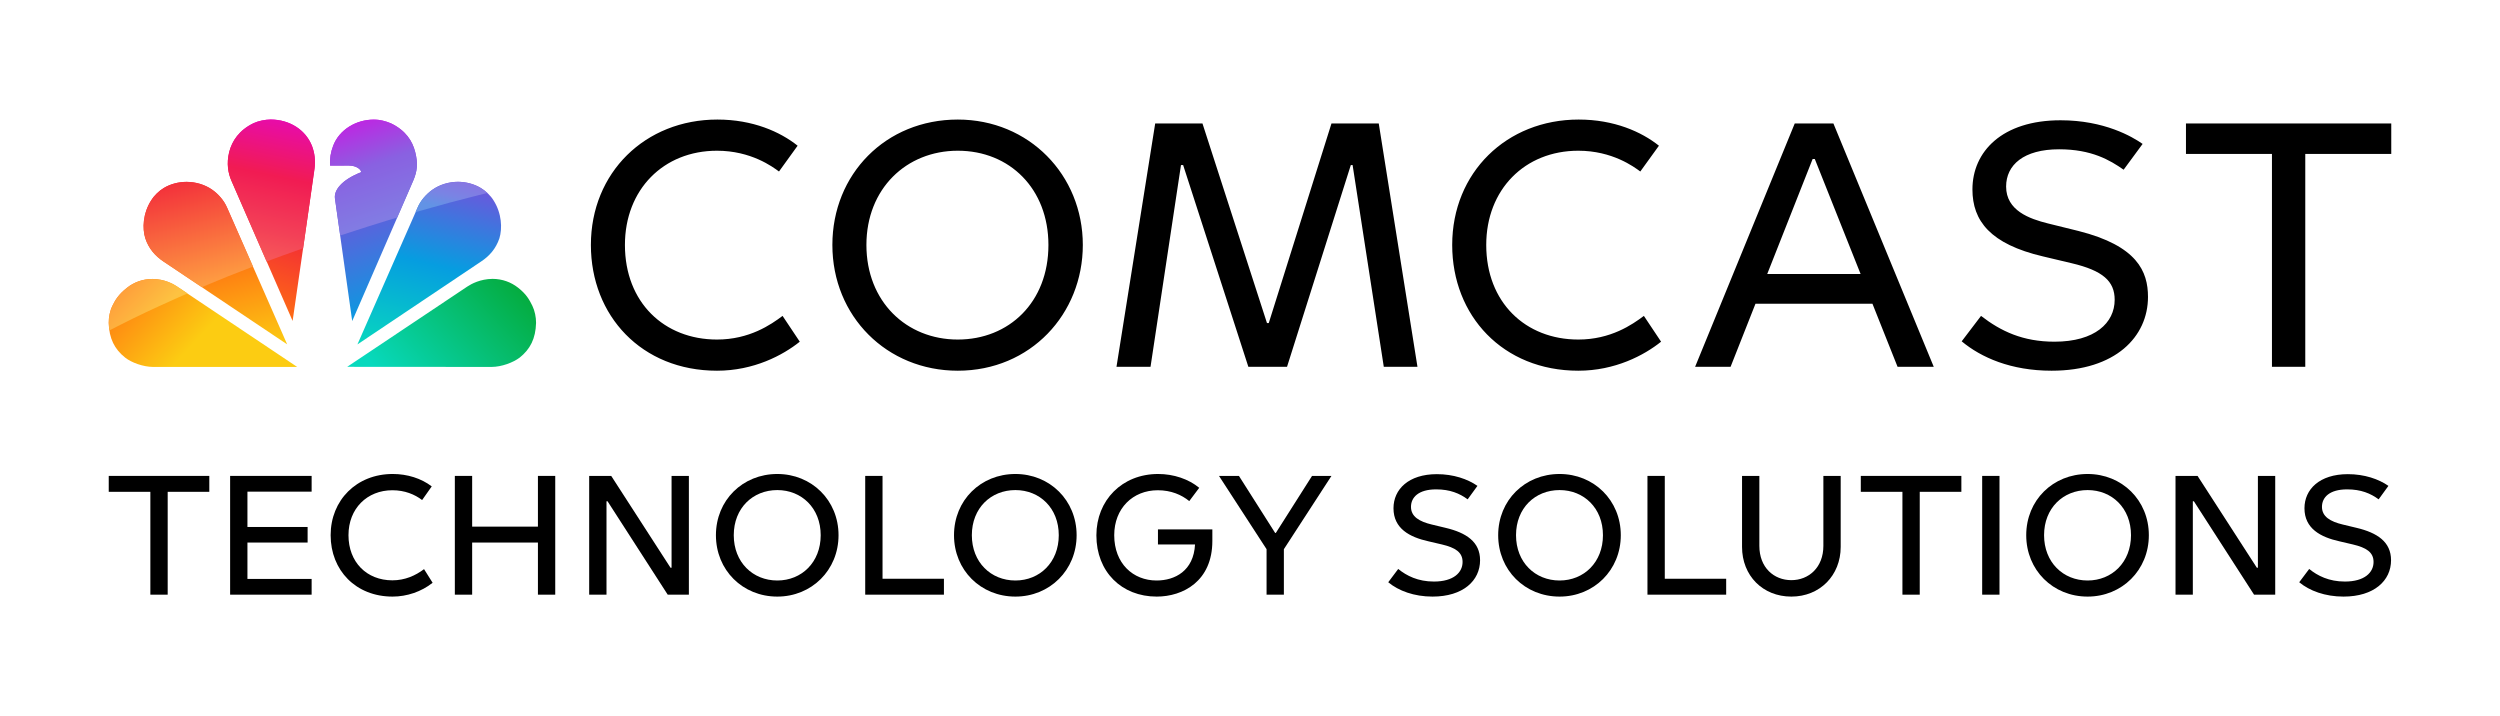 <svg xmlns="http://www.w3.org/2000/svg" xmlns:xlink="http://www.w3.org/1999/xlink" xmlns:serif="http://www.serif.com/" width="100%" height="100%" viewBox="0 0 3840 1100" version="1.1" xml:space="preserve" style="fill-rule:evenodd;clip-rule:evenodd;stroke-linejoin:round;stroke-miterlimit:2;">
    <g id="Logo">
        <g transform="matrix(1,0,0,1,3672.98,563.359)">
            <path d="M0,-373.671L-315.335,-373.671L-315.335,-326.889L-183.258,-326.889L-183.258,0L-132.078,0L-132.078,-326.889L0,-326.889L0,-373.671ZM-815.107,-142.533L-885.463,-319.185L-888.765,-319.185L-958.513,-142.533L-815.107,-142.533ZM-856.847,-373.671L-702.757,0L-758.34,0L-796.916,-96.857L-976.547,-96.857L-1014.79,0L-1069.27,0L-916.282,-373.671L-856.847,-373.671ZM-480.426,-208.572C-488.284,-210.558 -514.359,-216.938 -527.204,-220.129C-555.731,-227.216 -591.591,-239.905 -591.591,-276.813C-591.591,-309.944 -564.67,-334.046 -510.144,-334.046C-460.218,-334.046 -432.068,-317.361 -411.085,-302.679L-381.917,-342.299C-397.696,-353.308 -440.502,-378.62 -507.942,-378.62C-597.831,-378.62 -643.321,-330.395 -643.321,-272.413C-643.321,-224.109 -615.924,-188.504 -534.909,-169.5C-519.095,-165.79 -490.883,-159.044 -490.883,-159.044C-442.901,-147.719 -424.844,-131.361 -424.844,-102.908C-424.844,-67.504 -455.105,-38.523 -517.298,-38.523C-565.795,-38.523 -599.569,-54.515 -630.115,-78.144L-659.832,-39.072C-629.975,-14.262 -584.314,6.055 -521.699,6.055C-423.502,6.055 -373.663,-46.211 -373.663,-107.313C-373.663,-146.497 -390.294,-185.79 -480.426,-208.572M-1627.85,-373.671L-1724.16,-67.14L-1726.91,-67.14L-1825.97,-373.671L-1898.61,-373.671L-1958.05,0L-1905.77,0L-1858.99,-309.83L-1855.68,-309.83L-1755.53,0L-1696.09,0L-1598.13,-309.83L-1595.38,-309.83L-1547.5,0L-1495.77,0L-1555.21,-373.671L-1627.85,-373.671ZM-2062.6,-187.107C-2062.6,-273.116 -2121.78,-331.848 -2201.83,-331.848C-2280.79,-331.848 -2342.17,-273.542 -2342.17,-187.107C-2342.17,-100.142 -2280.79,-41.823 -2201.83,-41.823C-2123.17,-41.823 -2062.6,-98.968 -2062.6,-187.107M-2009.77,-187.107C-2009.77,-81.079 -2090.05,6.055 -2201.83,6.055C-2310.8,6.055 -2394.45,-77.439 -2394.45,-187.107C-2394.45,-295.924 -2312.51,-379.726 -2201.83,-379.726C-2092.45,-379.726 -2009.77,-294.615 -2009.77,-187.107M-1248.69,-41.823C-1329.9,-41.823 -1390.12,-98.883 -1390.12,-187.107C-1390.12,-272.156 -1331,-331.848 -1248.69,-331.848C-1196.55,-331.848 -1163.27,-307.214 -1153.48,-299.927L-1124.86,-339.553C-1151.69,-360.929 -1193.6,-379.726 -1248.14,-379.726C-1358.91,-379.726 -1442.4,-298.342 -1442.4,-187.107C-1442.4,-78.457 -1364.61,6.055 -1248.69,6.055C-1192.25,6.055 -1147.55,-17.656 -1121.56,-38.523L-1147.98,-78.144C-1165.86,-64.728 -1198.9,-41.823 -1248.69,-41.823M-2470.95,-78.144L-2444.53,-38.523C-2470.52,-17.656 -2515.22,6.055 -2571.66,6.055C-2687.58,6.055 -2765.37,-78.457 -2765.37,-187.107C-2765.37,-298.342 -2681.88,-379.726 -2571.11,-379.726C-2516.57,-379.726 -2474.66,-360.929 -2447.84,-339.553L-2476.45,-299.927C-2486.24,-307.214 -2519.52,-331.848 -2571.66,-331.848C-2653.97,-331.848 -2713.09,-272.156 -2713.09,-187.107C-2713.09,-98.883 -2652.87,-41.823 -2571.66,-41.823C-2521.87,-41.823 -2488.83,-64.728 -2470.95,-78.144" style="fill-rule:nonzero;"/>
        </g>
        <g transform="matrix(1,0,0,1,230.958,888.968)">
            <path d="M0,-133.532L-63.938,-133.532L-63.938,-157.976L90.54,-157.976L90.54,-133.532L26.602,-133.532L26.602,24.444L0,24.444L0,-133.532Z" style="fill-rule:nonzero;"/>
        </g>
        <g transform="matrix(1,0,0,1,353.47,913.412)">
            <path d="M0,-182.42L125.194,-182.42L125.194,-158.242L26.595,-158.242L26.595,-103.97L119.02,-103.97L119.02,-80.063L26.595,-80.063L26.595,-24.178L125.194,-24.178L125.194,0L0,0L0,-182.42Z" style="fill-rule:nonzero;"/>
        </g>
        <g transform="matrix(1,0,0,1,507.864,822.334)">
            <path d="M0,-0.265C0,-53.999 39.76,-94.297 95.373,-94.297C117.672,-94.297 139.169,-87.585 155.288,-75.223L140.51,-54.271C129.224,-62.869 113.915,-69.315 94.835,-69.315C56.151,-69.315 27.405,-41.372 27.405,-0.265C27.405,41.108 55.347,69.05 94.835,69.05C114.18,69.05 130.299,61.794 143.464,51.856L156.629,72.808C139.434,86.511 117.135,94.032 95.107,94.032C38.691,94.032 0,53.735 0,-0.265" style="fill-rule:nonzero;"/>
        </g>
        <g transform="matrix(1,0,0,1,826.253,811.056)">
            <path d="M0,22.293L-101.022,22.293L-101.022,102.357L-127.617,102.357L-127.617,-80.064L-101.022,-80.064L-101.022,-2.151L0,-2.151L0,-80.064L26.595,-80.064L26.595,102.357L0,102.357L0,22.293Z" style="fill-rule:nonzero;"/>
        </g>
        <g transform="matrix(1,0,0,1,904.982,913.412)">
            <path d="M0,-182.42L33.851,-182.42L124.929,-41.372L126.542,-41.372L126.542,-182.42L153.137,-182.42L153.137,0L120.627,0L28.208,-143.464L26.595,-143.464L26.595,0L0,0L0,-182.42Z" style="fill-rule:nonzero;"/>
        </g>
        <g transform="matrix(1,0,0,1,1193.96,752.754)">
            <path d="M0,138.897C37.343,138.897 66.627,110.954 66.627,69.316C66.627,27.671 37.343,-0 0,-0C-37.615,-0 -66.899,27.671 -66.899,69.316C-66.899,110.954 -37.615,138.897 0,138.897M-94.297,69.316C-94.297,15.582 -53.197,-24.716 0,-24.716C52.659,-24.716 94.032,15.582 94.032,69.316C94.032,123.044 52.659,163.613 0,163.613C-53.197,163.613 -94.297,123.044 -94.297,69.316" style="fill-rule:nonzero;"/>
        </g>
        <g transform="matrix(1,0,0,1,1328.97,913.412)">
            <path d="M0,-182.42L26.595,-182.42L26.595,-24.45L120.899,-24.45L120.899,0L0,0L0,-182.42Z" style="fill-rule:nonzero;"/>
        </g>
        <g transform="matrix(1,0,0,1,1559.65,752.754)">
            <path d="M0,138.897C37.343,138.897 66.627,110.954 66.627,69.316C66.627,27.671 37.343,-0 0,-0C-37.615,-0 -66.899,27.671 -66.899,69.316C-66.899,110.954 -37.615,138.897 0,138.897M-94.297,69.316C-94.297,15.582 -53.197,-24.716 0,-24.716C52.659,-24.716 94.032,15.582 94.032,69.316C94.032,123.044 52.659,163.613 0,163.613C-53.197,163.613 -94.297,123.044 -94.297,69.316" style="fill-rule:nonzero;"/>
        </g>
        <g transform="matrix(1,0,0,1,1684.05,822.07)">
            <path d="M0,0.265C0,-53.735 39.488,-94.032 94.835,-94.032C118.748,-94.032 141.585,-86.245 157.97,-72.808L142.654,-52.394C130.837,-62.066 114.718,-69.05 94.297,-69.05C55.879,-69.05 27.398,-41.108 27.398,-0.001C27.398,43.523 56.417,69.58 92.419,69.58C120.627,69.58 149.373,54.803 151.524,14.233L94.569,14.233L94.569,-8.87L178.119,-8.87L178.119,8.862C178.119,70.656 132.988,94.297 92.684,94.297C38.684,94.297 0,56.15 0,0.265" style="fill-rule:nonzero;"/>
        </g>
        <g transform="matrix(1,0,0,1,2015.3,913.412)">
            <path d="M0,-182.42L29.815,-182.42L-43.265,-69.853L-43.265,0L-69.853,0L-69.853,-69.853L-142.933,-182.42L-112.308,-182.42L-56.688,-94.835L-55.613,-94.835L0,-182.42Z" style="fill-rule:nonzero;"/>
        </g>
        <g transform="matrix(1,0,0,1,2132.34,750.331)">
            <path d="M0,144.008L15.316,123.587C28.208,134.063 45.675,142.933 70.125,142.933C100.485,142.933 114.18,128.958 114.18,112.839C114.18,97.796 102.907,90.811 82.487,85.972L61.794,81.139C32.782,74.693 8.06,61.528 8.06,30.359C8.06,1.347 31.163,-22.028 74.687,-22.028C100.212,-22.028 121.981,-14.506 137.024,-4.03L121.981,16.663C109.62,7.528 94.848,1.347 73.624,1.347C45.947,1.347 34.933,13.974 34.933,28.214C34.933,43.258 47.826,50.78 66.899,55.347L88.123,60.452C119.83,67.974 141.054,81.942 141.054,110.157C141.054,141.591 114.997,166.036 67.975,166.036C39.766,166.036 15.86,157.173 0,144.008" style="fill-rule:nonzero;"/>
        </g>
        <g transform="matrix(1,0,0,1,2395.51,752.754)">
            <path d="M0,138.897C37.343,138.897 66.627,110.954 66.627,69.316C66.627,27.671 37.343,-0 0,-0C-37.615,-0 -66.899,27.671 -66.899,69.316C-66.899,110.954 -37.615,138.897 0,138.897M-94.304,69.316C-94.304,15.582 -53.203,-24.716 0,-24.716C52.646,-24.716 94.031,15.582 94.031,69.316C94.031,123.044 52.646,163.613 0,163.613C-53.203,163.613 -94.304,123.044 -94.304,69.316" style="fill-rule:nonzero;"/>
        </g>
        <g transform="matrix(1,0,0,1,2530.5,913.412)">
            <path d="M0,-182.42L26.602,-182.42L26.602,-24.45L120.906,-24.45L120.906,0L0,0L0,-182.42Z" style="fill-rule:nonzero;"/>
        </g>
        <g transform="matrix(1,0,0,1,2675.78,807.292)">
            <path d="M0,32.775L0,-76.3L26.588,-76.3L26.588,31.162C26.588,64.475 48.888,83.821 75.762,83.821C102.35,83.821 124.922,64.475 124.922,31.162L124.922,-76.3L151.523,-76.3L151.523,32.775C151.523,76.564 119.545,109.075 75.762,109.075C31.694,109.075 0,76.837 0,32.775" style="fill-rule:nonzero;"/>
        </g>
        <g transform="matrix(1,0,0,1,2922.13,888.968)">
            <path d="M0,-133.532L-63.945,-133.532L-63.945,-157.976L90.533,-157.976L90.533,-133.532L26.588,-133.532L26.588,24.444L0,24.444L0,-133.532Z" style="fill-rule:nonzero;"/>
        </g>
        <g transform="matrix(1,0,0,1,0,544.404)">
            <rect x="3044.62" y="186.588" width="26.601" height="182.42"/>
        </g>
        <g transform="matrix(1,0,0,1,3206.59,752.754)">
            <path d="M0,138.897C37.343,138.897 66.627,110.954 66.627,69.316C66.627,27.671 37.343,-0 0,-0C-37.615,-0 -66.899,27.671 -66.899,69.316C-66.899,110.954 -37.615,138.897 0,138.897M-94.304,69.316C-94.304,15.582 -53.203,-24.716 0,-24.716C52.646,-24.716 94.032,15.582 94.032,69.316C94.032,123.044 52.646,163.613 0,163.613C-53.203,163.613 -94.304,123.044 -94.304,69.316" style="fill-rule:nonzero;"/>
        </g>
        <g transform="matrix(1,0,0,1,3341.59,913.412)">
            <path d="M0,-182.42L33.858,-182.42L124.935,-41.372L126.542,-41.372L126.542,-182.42L153.143,-182.42L153.143,0L120.633,0L28.221,-143.464L26.602,-143.464L26.602,0L0,0L0,-182.42Z" style="fill-rule:nonzero;"/>
        </g>
        <g transform="matrix(1,0,0,1,3531.6,750.331)">
            <path d="M0,144.008L15.316,123.587C28.208,134.063 45.675,142.933 70.125,142.933C100.484,142.933 114.18,128.958 114.18,112.839C114.18,97.796 102.907,90.811 82.487,85.972L61.794,81.139C32.782,74.693 8.06,61.528 8.06,30.359C8.06,1.347 31.163,-22.028 74.686,-22.028C100.212,-22.028 121.981,-14.506 137.024,-4.03L121.981,16.663C109.619,7.528 94.848,1.347 73.624,1.347C45.947,1.347 34.933,13.974 34.933,28.214C34.933,43.258 47.826,50.78 66.899,55.347L88.123,60.452C119.83,67.974 141.054,81.942 141.054,110.157C141.054,141.591 114.997,166.036 67.974,166.036C39.766,166.036 15.86,157.173 0,144.008" style="fill-rule:nonzero;"/>
        </g>
        <g transform="matrix(101.914,304.306,304.306,-101.914,525.512,169.044)">
            <path d="M0.149,-0.095C0.174,-0.116 0.202,-0.131 0.234,-0.139L0.262,-0.054C0.274,-0.019 0.299,-0.004 0.311,-0.008C0.316,-0.108 0.351,-0.159 0.39,-0.167L0.973,-0.275L0.429,0.215C0.392,0.248 0.358,0.264 0.301,0.268C0.248,0.272 0.19,0.258 0.135,0.202C0.117,0.182 0.1,0.156 0.092,0.13C0.064,0.049 0.085,-0.043 0.149,-0.095Z" style="fill:url(#_Linear1);fill-rule:nonzero;"/>
        </g>
        <g transform="matrix(-103.269,307.61,307.61,103.269,465.871,165.779)">
            <path d="M0.143,-0.2C0.197,-0.255 0.256,-0.27 0.309,-0.266C0.365,-0.262 0.407,-0.239 0.436,-0.212L0.972,0.273L0.255,0.142C0.219,0.135 0.185,0.119 0.157,0.096C0.095,0.043 0.073,-0.043 0.101,-0.129C0.11,-0.154 0.125,-0.181 0.143,-0.2Z" style="fill:url(#_Linear2);fill-rule:nonzero;"/>
        </g>
        <g transform="matrix(77.066,311.04,311.04,-77.066,279.505,239.176)">
            <path d="M0.129,-0.122C0.137,-0.147 0.153,-0.175 0.172,-0.194C0.223,-0.249 0.293,-0.269 0.342,-0.266C0.394,-0.262 0.436,-0.24 0.471,-0.208L0.999,0.272L0.294,0.15C0.257,0.144 0.222,0.126 0.194,0.102C0.161,0.074 0.138,0.034 0.127,-0.009C0.118,-0.046 0.118,-0.085 0.129,-0.122Z" style="fill:url(#_Linear3);fill-rule:nonzero;"/>
        </g>
        <g transform="matrix(239.005,221.686,221.686,-239.005,165.62,411.213)">
            <path d="M0.131,-0.006C0.122,-0.059 0.13,-0.09 0.138,-0.117C0.145,-0.142 0.162,-0.169 0.18,-0.188C0.231,-0.24 0.284,-0.26 0.348,-0.255C0.386,-0.252 0.44,-0.229 0.474,-0.198L0.972,0.264L0.301,0.157C0.278,0.154 0.232,0.142 0.191,0.105C0.191,0.105 0.19,0.104 0.19,0.104C0.157,0.073 0.137,0.034 0.131,-0.006Z" style="fill:url(#_Linear4);fill-rule:nonzero;"/>
        </g>
        <g transform="matrix(-74.053,311.436,311.436,74.053,708.043,242.089)">
            <path d="M0.182,-0.098C0.21,-0.122 0.245,-0.141 0.282,-0.147L0.987,-0.276L0.463,0.209C0.428,0.242 0.387,0.264 0.334,0.269C0.285,0.272 0.215,0.253 0.163,0.199C0.144,0.18 0.128,0.152 0.12,0.127C0.108,0.09 0.108,0.05 0.116,0.013C0.127,-0.03 0.149,-0.069 0.182,-0.098Z" style="fill:url(#_Linear5);fill-rule:nonzero;"/>
        </g>
        <g transform="matrix(-228.896,212.738,212.738,228.896,822.684,412.628)">
            <path d="M0.306,-0.164L1.007,-0.277L0.487,0.207C0.451,0.24 0.395,0.263 0.355,0.267C0.289,0.272 0.234,0.252 0.18,0.197C0.161,0.177 0.144,0.149 0.136,0.123C0.128,0.095 0.118,0.064 0.127,0.009C0.134,-0.034 0.154,-0.074 0.189,-0.107C0.234,-0.148 0.282,-0.16 0.306,-0.164Z" style="fill:url(#_Linear6);fill-rule:nonzero;"/>
        </g>
        <g transform="matrix(50.949,152.13,152.13,-50.949,544.583,187.863)">
            <path d="M0.148,-0.266C0.199,-0.308 0.255,-0.337 0.318,-0.353L0.375,-0.184C0.398,-0.114 0.449,-0.084 0.473,-0.092C0.483,-0.292 0.553,-0.394 0.63,-0.409L0.984,-0.474C0.984,-0.474 0.985,-0.314 0.987,-0.183C0.989,-0.052 0.994,0.098 0.994,0.098L0.709,0.354C0.636,0.42 0.567,0.452 0.453,0.46C0.347,0.468 0.23,0.44 0.122,0.329C0.085,0.289 0.051,0.236 0.034,0.185C-0.02,0.023 0.02,-0.162 0.148,-0.266Z" style="fill:url(#_Linear7);fill-rule:nonzero;"/>
        </g>
        <g transform="matrix(-46.346,225.395,225.395,46.346,433.973,180.971)">
            <path d="M0.074,-0.182C0.139,-0.268 0.22,-0.299 0.295,-0.303C0.374,-0.306 0.436,-0.281 0.482,-0.248L0.961,0.089C0.961,0.089 0.923,0.148 0.899,0.188C0.874,0.228 0.825,0.31 0.825,0.31L0.288,0.277C0.237,0.274 0.187,0.258 0.144,0.23C0.047,0.167 0.002,0.049 0.027,-0.075C0.035,-0.112 0.052,-0.152 0.074,-0.182Z" style="fill:url(#_Linear8);fill-rule:nonzero;"/>
        </g>
        <g transform="matrix(38.922,157.089,157.089,-38.922,278.007,279.313)">
            <path d="M0.018,-0.173C0.033,-0.223 0.065,-0.278 0.101,-0.316C0.204,-0.424 0.342,-0.464 0.439,-0.457C0.543,-0.45 0.624,-0.406 0.694,-0.343L1.018,-0.048C1.018,-0.048 0.996,0.088 0.978,0.216C0.961,0.344 0.945,0.47 0.945,0.47L0.343,0.366C0.271,0.354 0.2,0.318 0.145,0.271C0.08,0.214 0.034,0.136 0.013,0.052C-0.005,-0.022 -0.005,-0.1 0.018,-0.173Z" style="fill:url(#_Linear9);fill-rule:nonzero;"/>
        </g>
        <g transform="matrix(46.531,46.711,46.711,-46.531,189.192,440.151)">
            <path d="M0.083,0.05C0.05,-0.213 0.095,-0.362 0.14,-0.494C0.182,-0.616 0.268,-0.745 0.363,-0.835C0.405,-0.875 0.447,-0.91 0.489,-0.942C0.492,-0.944 0.498,-0.949 0.498,-0.949C0.498,-0.949 0.64,-0.492 0.793,-0.063C0.945,0.365 1.171,0.949 1.171,0.949L0.891,0.893C0.778,0.87 0.553,0.803 0.361,0.612C0.359,0.611 0.357,0.609 0.355,0.607C0.196,0.448 0.108,0.251 0.083,0.05Z" style="fill:url(#_Linear10);fill-rule:nonzero;"/>
        </g>
        <g transform="matrix(-10.344,43.504,43.504,10.344,701.227,278.355)">
            <path d="M0.48,-0.741C0.678,-0.916 0.932,-1.046 1.192,-1.094L1.358,-1.124C1.358,-1.124 0.982,-0.446 0.787,-0.091C0.592,0.264 0.148,1.124 0.148,1.124C0.148,1.124 0.143,1.115 0.141,1.11C0.097,1.031 0.06,0.949 0.035,0.869C-0.05,0.605 -0.054,0.322 0.009,0.056C0.082,-0.251 0.245,-0.535 0.48,-0.741Z" style="fill:url(#_Linear11);fill-rule:nonzero;"/>
        </g>
    </g>
    <defs>
        <linearGradient id="_Linear1" x1="0" y1="0" x2="1" y2="0" gradientUnits="userSpaceOnUse" gradientTransform="matrix(1,0,0,-1,0,-0.003)"><stop offset="0" style="stop-color:rgb(227,6,227);stop-opacity:1"/><stop offset="0.44" style="stop-color:rgb(110,85,220);stop-opacity:1"/><stop offset="1" style="stop-color:rgb(6,157,224);stop-opacity:1"/></linearGradient>
        <linearGradient id="_Linear2" x1="0" y1="0" x2="1" y2="0" gradientUnits="userSpaceOnUse" gradientTransform="matrix(1,0,0,-1,0,0.003)"><stop offset="0" style="stop-color:rgb(227,6,227);stop-opacity:1"/><stop offset="0.45" style="stop-color:rgb(239,21,65);stop-opacity:1"/><stop offset="1" style="stop-color:rgb(255,113,18);stop-opacity:1"/></linearGradient>
        <linearGradient id="_Linear3" x1="0" y1="0" x2="1" y2="0" gradientUnits="userSpaceOnUse" gradientTransform="matrix(1,0,0,-1,0,0.003)"><stop offset="0" style="stop-color:rgb(239,21,65);stop-opacity:1"/><stop offset="0.04" style="stop-color:rgb(239,21,65);stop-opacity:1"/><stop offset="0.52" style="stop-color:rgb(255,113,18);stop-opacity:1"/><stop offset="1" style="stop-color:rgb(252,204,18);stop-opacity:1"/></linearGradient>
        <linearGradient id="_Linear4" x1="0" y1="0" x2="1" y2="0" gradientUnits="userSpaceOnUse" gradientTransform="matrix(1,0,0,-1,0,0.004)"><stop offset="0" style="stop-color:rgb(255,113,18);stop-opacity:1"/><stop offset="0.06" style="stop-color:rgb(255,113,18);stop-opacity:1"/><stop offset="0.54" style="stop-color:rgb(252,204,18);stop-opacity:1"/><stop offset="1" style="stop-color:rgb(252,204,18);stop-opacity:1"/></linearGradient>
        <linearGradient id="_Linear5" x1="0" y1="0" x2="1" y2="0" gradientUnits="userSpaceOnUse" gradientTransform="matrix(1,-2.77556e-17,-2.77556e-17,-1,0,-0.003)"><stop offset="0" style="stop-color:rgb(110,85,220);stop-opacity:1"/><stop offset="0.11" style="stop-color:rgb(110,85,220);stop-opacity:1"/><stop offset="0.53" style="stop-color:rgb(6,157,224);stop-opacity:1"/><stop offset="1" style="stop-color:rgb(7,217,189);stop-opacity:1"/></linearGradient>
        <linearGradient id="_Linear6" x1="0" y1="0" x2="1" y2="0" gradientUnits="userSpaceOnUse" gradientTransform="matrix(1,0,0,-1,0,-0.005)"><stop offset="0" style="stop-color:rgb(5,172,63);stop-opacity:1"/><stop offset="0.12" style="stop-color:rgb(5,172,63);stop-opacity:1"/><stop offset="0.91" style="stop-color:rgb(7,217,189);stop-opacity:1"/><stop offset="1" style="stop-color:rgb(7,217,189);stop-opacity:1"/></linearGradient>
        <linearGradient id="_Linear7" x1="0" y1="0" x2="1" y2="0" gradientUnits="userSpaceOnUse" gradientTransform="matrix(1,5.55112e-17,5.55112e-17,-1,0,-0.007)"><stop offset="0" style="stop-color:rgb(189,39,226);stop-opacity:1"/><stop offset="0.44" style="stop-color:rgb(137,97,225);stop-opacity:1"/><stop offset="1" style="stop-color:rgb(129,125,227);stop-opacity:1"/></linearGradient>
        <linearGradient id="_Linear8" x1="0" y1="0" x2="1" y2="0" gradientUnits="userSpaceOnUse" gradientTransform="matrix(1,-2.77556e-17,-2.77556e-17,-1,0,0.003)"><stop offset="0" style="stop-color:rgb(231,11,172);stop-opacity:1"/><stop offset="0.01" style="stop-color:rgb(231,11,172);stop-opacity:1"/><stop offset="0.39" style="stop-color:rgb(241,27,83);stop-opacity:1"/><stop offset="0.75" style="stop-color:rgb(243,64,87);stop-opacity:1"/><stop offset="1" style="stop-color:rgb(247,94,89);stop-opacity:1"/></linearGradient>
        <linearGradient id="_Linear9" x1="0" y1="0" x2="1" y2="0" gradientUnits="userSpaceOnUse" gradientTransform="matrix(1,0,0,-1,0,0.006)"><stop offset="0" style="stop-color:rgb(243,49,59);stop-opacity:1"/><stop offset="1" style="stop-color:rgb(254,156,65);stop-opacity:1"/></linearGradient>
        <linearGradient id="_Linear10" x1="0" y1="0" x2="1" y2="0" gradientUnits="userSpaceOnUse" gradientTransform="matrix(1,0,0,-1,0,-2.72101e-06)"><stop offset="0" style="stop-color:rgb(254,157,59);stop-opacity:1"/><stop offset="1" style="stop-color:rgb(253,194,65);stop-opacity:1"/></linearGradient>
        <linearGradient id="_Linear11" x1="0" y1="0" x2="1" y2="0" gradientUnits="userSpaceOnUse" gradientTransform="matrix(1,0,0,-1,0,4.26232e-06)"><stop offset="0" style="stop-color:rgb(134,119,226);stop-opacity:1"/><stop offset="0.02" style="stop-color:rgb(134,119,226);stop-opacity:1"/><stop offset="0.53" style="stop-color:rgb(121,132,228);stop-opacity:1"/><stop offset="1" style="stop-color:rgb(98,147,229);stop-opacity:1"/></linearGradient>
    </defs>
</svg>